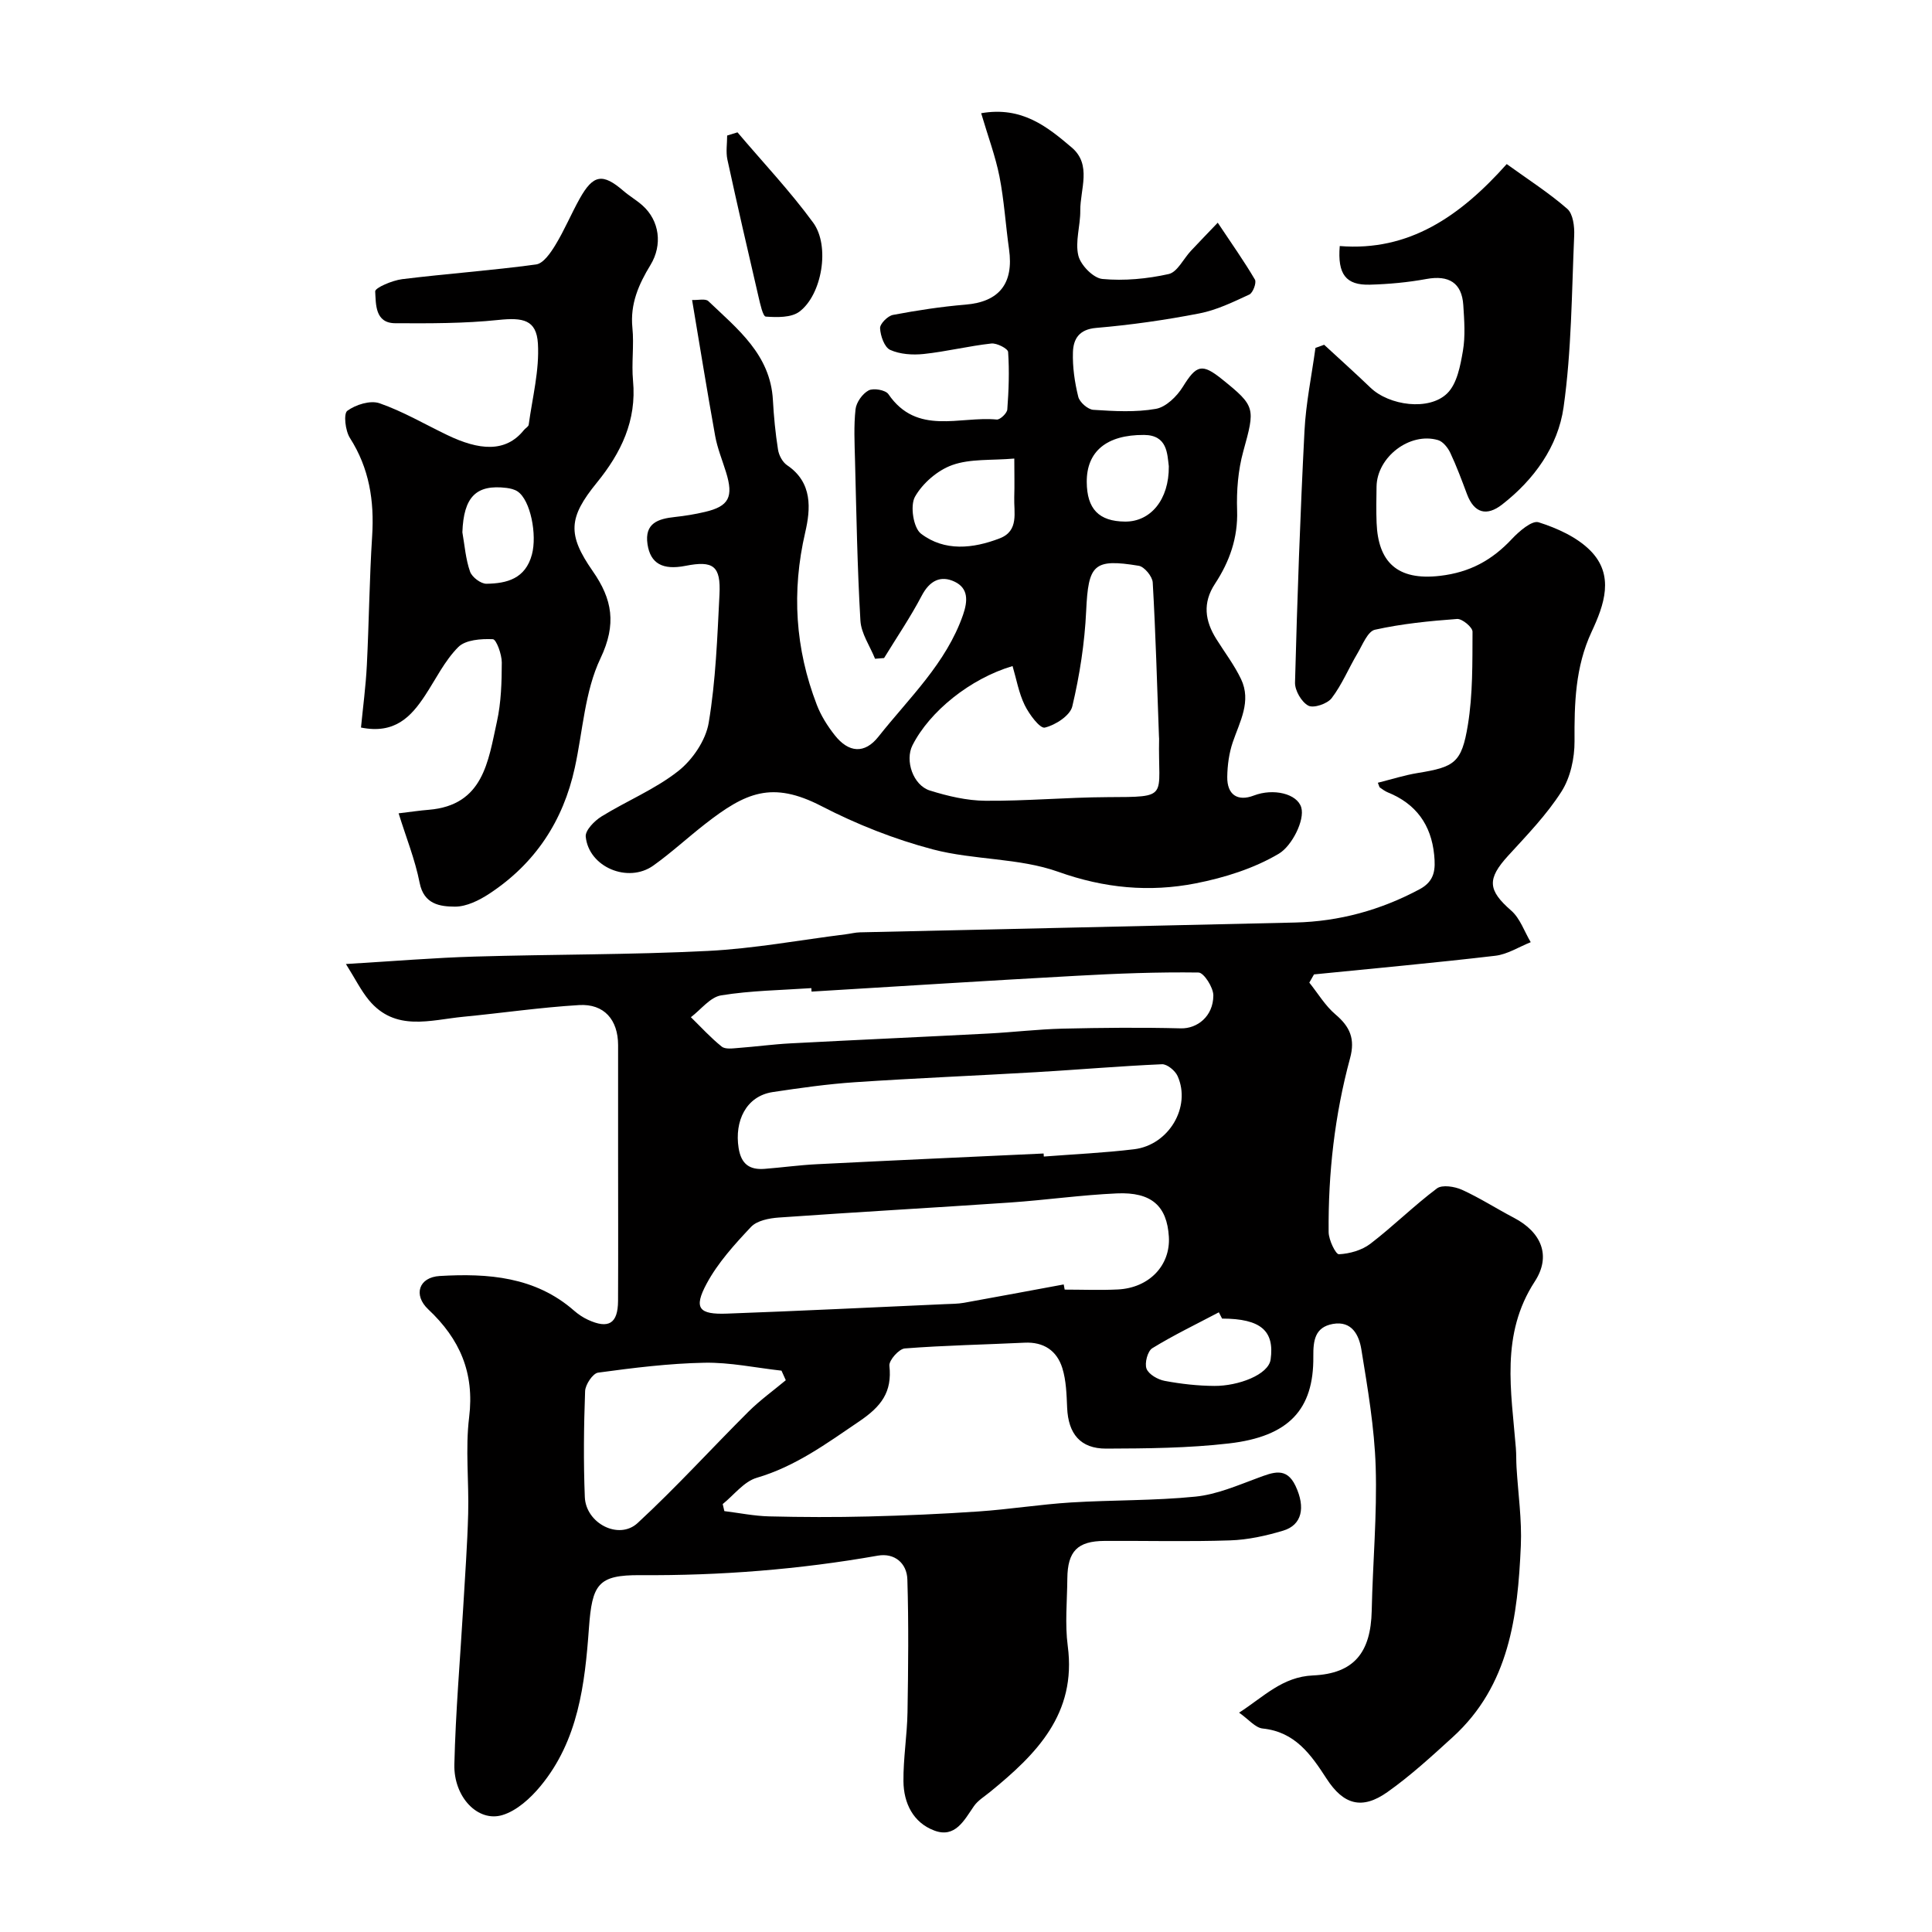 <svg enable-background="new 0 0 400 400" viewBox="0 0 400 400" xmlns="http://www.w3.org/2000/svg"><g fill="#010000"><path d="m71.62 199.59c10.17-.61 18.4-1.3 26.65-1.54 16.09-.48 32.21-.36 48.29-1.17 9.56-.48 19.05-2.26 28.57-3.45.98-.12 1.95-.38 2.93-.4 30.03-.69 60.06-1.32 90.09-2.03 9.13-.22 17.69-2.57 25.78-6.9 3.2-1.72 3.28-4.21 3-7.11-.62-6.23-3.76-10.58-9.61-12.94-.59-.24-1.11-.65-1.64-1.01-.11-.08-.13-.3-.41-.98 2.8-.7 5.5-1.57 8.27-2.02 7.59-1.24 9.08-2.07 10.37-9.96 1.03-6.32.93-12.86.96-19.3 0-.92-2.14-2.7-3.19-2.63-5.71.42-11.45.99-17.02 2.23-1.5.34-2.56 3.13-3.62 4.91-1.82 3.07-3.19 6.44-5.33 9.25-.89 1.17-3.73 2.14-4.83 1.56-1.41-.74-2.81-3.15-2.76-4.79.46-17.37 1.07-34.74 1.96-52.09.29-5.75 1.49-11.46 2.27-17.19.6-.22 1.2-.44 1.8-.65 3.2 2.95 6.44 5.86 9.58 8.87 3.87 3.73 12.16 4.88 15.91 1.18 2.03-2 2.71-5.71 3.24-8.78s.28-6.32.08-9.48c-.3-4.63-3.01-6.25-7.62-5.41-3.86.71-7.81 1.07-11.73 1.18-4.96.13-6.71-2.15-6.23-8 14.32 1.15 24.91-6.14 34.57-16.97 4.46 3.22 8.75 5.96 12.54 9.27 1.2 1.05 1.51 3.66 1.43 5.52-.52 11.87-.54 23.84-2.2 35.57-1.15 8.1-6.1 14.98-12.74 20.14-3.16 2.45-5.76 1.81-7.25-2.15-1.08-2.88-2.15-5.78-3.46-8.56-.5-1.06-1.5-2.33-2.53-2.64-5.86-1.72-12.65 3.5-12.74 9.63-.04 2.5-.09 5 .01 7.5.31 8.01 4.17 12.02 13.14 10.97 6.19-.72 10.76-3.25 14.85-7.61 1.5-1.6 4.17-3.91 5.54-3.48 3.82 1.21 7.89 3.04 10.67 5.81 5.14 5.13 2.91 11.31.31 16.88-3.39 7.27-3.58 14.84-3.53 22.63.02 3.51-.85 7.53-2.7 10.43-3.07 4.81-7.13 9.01-11.01 13.25-4.46 4.87-4.25 7.17.61 11.41 1.84 1.61 2.71 4.32 4.03 6.53-2.44.97-4.82 2.52-7.34 2.81-12.49 1.47-25.01 2.6-37.53 3.86-.32.57-.64 1.13-.97 1.7 1.79 2.23 3.29 4.79 5.43 6.6 3 2.54 4.09 5.06 3.01 9.04-3.19 11.77-4.55 23.84-4.44 36.03.02 1.61 1.46 4.6 2.13 4.57 2.22-.11 4.76-.83 6.51-2.17 4.74-3.63 9.01-7.88 13.78-11.46 1.08-.81 3.67-.4 5.18.28 3.7 1.68 7.15 3.91 10.76 5.8 5.68 2.97 7.78 7.87 4.32 13.19-7.15 10.98-4.86 22.72-3.92 34.45.11 1.32.06 2.66.14 3.99.32 5.43 1.13 10.89.89 16.3-.64 14.56-2.37 28.89-14.05 39.55-4.37 3.98-8.76 8.02-13.57 11.42-5.24 3.71-9.09 2.65-12.6-2.78-3.24-5-6.51-9.69-13.23-10.38-1.54-.16-2.91-1.91-4.88-3.28 5.16-3.33 8.96-7.43 15.31-7.71 8.51-.38 11.96-4.76 12.15-13.4.21-9.94 1.13-19.88.82-29.8-.26-8.13-1.66-16.26-2.97-24.32-.47-2.87-1.92-5.97-5.91-5.25-3.72.68-4.06 3.45-4.03 6.74.11 10.96-5.05 16.57-17.49 18-8.39.97-16.92 1.04-25.39 1.07-5.36.02-7.86-3.08-8.09-8.46-.12-2.76-.19-5.63-1-8.22-1.12-3.58-3.83-5.45-7.83-5.25-8.26.4-16.54.55-24.78 1.19-1.21.09-3.31 2.46-3.19 3.58.59 5.48-1.68 8.42-6.23 11.51-6.77 4.59-13.2 9.33-21.23 11.69-2.66.78-4.72 3.57-7.05 5.44.11.49.23.97.34 1.46 3.08.38 6.16 1.01 9.25 1.09 6.86.17 13.73.19 20.59.02 7.6-.19 15.21-.52 22.8-1.04 6.38-.44 12.73-1.46 19.11-1.86 8.59-.53 17.23-.35 25.78-1.21 4.4-.44 8.7-2.31 12.92-3.87 3.11-1.14 5.91-2.37 7.81 1.66 2.11 4.48 1.32 8.09-2.55 9.25-3.56 1.07-7.31 1.9-11 2.02-8.66.29-17.33.06-25.99.11-5.61.03-7.66 2.13-7.71 7.8-.04 4.67-.52 9.4.09 13.98 1.85 14.05-6.52 22.39-16.1 30.2-1.15.94-2.5 1.75-3.32 2.92-2.04 2.95-3.89 6.68-8.2 5.07-4.38-1.63-6.36-5.68-6.4-10.2-.05-4.76.76-9.53.84-14.3.15-9.16.25-18.33-.03-27.49-.1-3.36-2.65-5.54-6.12-4.93-16.28 2.87-32.64 4.15-49.17 4.04-8.79-.06-9.98 1.88-10.64 10.98-.84 11.64-2.21 23.24-10.02 32.69-2.07 2.51-4.91 5.1-7.89 6-5.06 1.53-10.11-3.71-9.95-10.49.26-10.87 1.2-21.73 1.84-32.6.37-6.43.85-12.86 1.02-19.3.18-6.66-.61-13.41.2-19.98 1.13-9.2-1.93-16.2-8.46-22.33-3.16-2.97-1.98-6.66 2.39-6.91 9.94-.58 19.75.12 27.81 7.19.85.74 1.83 1.4 2.85 1.87 4.28 1.98 6.21.79 6.24-3.88.05-10.16.01-20.33.01-30.49 0-7.5.01-15 0-22.5-.01-5.23-2.89-8.59-8.08-8.28-8.01.48-15.97 1.65-23.96 2.42-6.82.66-14.07 3.16-19.55-3.44-1.67-2.03-2.87-4.48-4.76-7.48zm148.61 66.34c.07.36.13.71.2 1.07 3.67 0 7.34.15 11-.03 6.51-.32 10.93-5 10.57-10.92-.39-6.35-3.58-9.29-10.77-8.97-7.38.33-14.73 1.38-22.11 1.89-15.96 1.09-31.94 1.98-47.9 3.11-1.98.14-4.5.63-5.73 1.94-3.41 3.62-6.88 7.44-9.2 11.77-2.72 5.07-1.61 6.4 4.23 6.18 15.04-.55 30.07-1.29 45.1-1.96 1.32-.06 2.67-.05 3.96-.28 6.89-1.24 13.77-2.53 20.65-3.8zm-4.16-27.11c.01.21.03.42.04.63 6.23-.48 12.49-.76 18.69-1.51 7.2-.87 11.86-8.78 9.01-15.15-.5-1.12-2.17-2.5-3.24-2.45-8.68.38-17.35 1.13-26.03 1.64-12.5.73-25.02 1.24-37.51 2.08-5.7.38-11.38 1.19-17.04 2.04-5.55.84-7.94 6.03-7.07 11.57.53 3.35 2.26 4.57 5.38 4.33 3.6-.28 7.18-.78 10.78-.96 15.66-.79 31.32-1.49 46.99-2.22zm-48.05-33.52c-.01-.24-.03-.48-.04-.72-6.24.43-12.53.5-18.68 1.5-2.27.37-4.18 2.95-6.26 4.52 2.11 2.06 4.1 4.26 6.39 6.09.74.59 2.26.37 3.41.28 3.6-.27 7.19-.76 10.79-.95 13.68-.72 27.36-1.33 41.04-2.04 5.1-.27 10.18-.88 15.28-1.01 8.18-.19 16.36-.27 24.54-.06 3.36.08 6.7-2.46 6.72-6.81.01-1.65-1.97-4.74-3.07-4.75-8.43-.12-16.88.21-25.31.68-18.29 1-36.55 2.17-54.81 3.27zm-5.33 80.46c-.3-.66-.59-1.32-.89-1.98-5.32-.59-10.65-1.74-15.96-1.64-7.35.14-14.71 1.06-22.01 2.05-1.09.15-2.64 2.47-2.69 3.83-.27 7.3-.35 14.63-.06 21.93.22 5.45 7.05 8.97 10.93 5.38 7.97-7.36 15.28-15.42 22.97-23.08 2.38-2.36 5.13-4.34 7.71-6.49zm90.33-12.76c-.22-.43-.45-.87-.67-1.3-4.62 2.44-9.35 4.71-13.79 7.44-.97.6-1.62 3.11-1.18 4.25.47 1.18 2.36 2.25 3.78 2.51 3.37.63 6.83 1.02 10.26 1.04 4.93.03 11.21-2.3 11.65-5.48.82-5.9-1.99-8.45-10.05-8.46z"/><path d="m143.29 62.11c1.23.06 2.77-.34 3.37.24 6.03 5.76 12.84 11.05 13.36 20.46.19 3.44.52 6.88 1.06 10.28.18 1.17.93 2.59 1.88 3.23 5.33 3.59 4.87 9.08 3.75 13.91-2.84 12.25-2.07 24.07 2.4 35.69.86 2.25 2.22 4.4 3.72 6.3 2.86 3.63 6.17 3.94 9.05.29 6.35-8.03 14.01-15.16 17.51-25.22 1-2.89 1.11-5.49-1.73-6.85-2.9-1.39-5.19-.22-6.82 2.88-2.33 4.45-5.17 8.62-7.8 12.92-.62.05-1.25.1-1.87.15-1.05-2.63-2.87-5.21-3.03-7.89-.65-11.08-.83-22.18-1.12-33.28-.09-3.5-.27-7.03.11-10.49.16-1.43 1.43-3.22 2.71-3.9 1-.53 3.5-.09 4.09.77 5.92 8.65 14.76 4.52 22.43 5.26.69.07 2.13-1.3 2.19-2.08.3-3.96.44-7.96.17-11.91-.05-.7-2.35-1.88-3.48-1.75-4.69.52-9.31 1.67-14 2.17-2.29.24-4.9.07-6.94-.85-1.19-.54-2.01-2.9-2.09-4.48-.05-.91 1.59-2.56 2.67-2.76 4.97-.94 9.99-1.71 15.03-2.13 6.94-.57 10.01-4.35 9-11.48-.71-5.01-1.01-10.09-1.98-15.04-.84-4.23-2.38-8.32-3.79-13.11 8.46-1.48 13.72 2.83 18.74 7.09 4.23 3.59 1.74 8.66 1.78 13.09.03 3.12-1.1 6.4-.4 9.3.48 1.98 3.11 4.67 4.99 4.84 4.52.42 9.26-.03 13.71-1.02 1.79-.4 3.05-3.14 4.59-4.79 1.7-1.82 3.44-3.61 5.57-5.84 2.95 4.43 5.49 8.01 7.7 11.78.37.63-.41 2.74-1.16 3.09-3.35 1.55-6.77 3.22-10.35 3.91-7.05 1.37-14.2 2.39-21.36 3-3.57.3-4.72 2.32-4.81 5.02-.1 3.07.36 6.24 1.1 9.23.28 1.14 1.99 2.64 3.13 2.71 4.31.28 8.73.54 12.94-.2 2.1-.37 4.36-2.59 5.58-4.56 2.81-4.52 3.93-4.95 8.15-1.55 6.94 5.58 6.84 5.96 4.37 14.9-1.08 3.91-1.42 8.16-1.28 12.23.19 5.69-1.57 10.61-4.57 15.18-2.62 3.98-2.09 7.69.27 11.46 1.72 2.75 3.72 5.37 5.11 8.28 2.2 4.61-.25 8.79-1.71 13.08-.77 2.27-1.11 4.78-1.14 7.19-.05 3.66 2.12 5.14 5.49 3.85 4.09-1.57 8.99-.37 9.83 2.46.78 2.62-1.94 7.98-4.64 9.58-5.16 3.06-11.26 4.97-17.21 6.14-9.57 1.87-18.89 1.02-28.45-2.39-8.16-2.91-17.48-2.41-25.96-4.64-7.93-2.09-15.76-5.18-23.05-8.95-10.3-5.33-15.77-2.81-24.1 3.68-3.62 2.82-7.01 5.96-10.74 8.62-5.24 3.73-13.37.31-13.99-5.99-.13-1.3 1.8-3.27 3.25-4.17 5.24-3.24 11.1-5.63 15.89-9.4 2.97-2.33 5.71-6.37 6.32-10.01 1.46-8.73 1.78-17.68 2.23-26.55.3-5.94-1.29-7.07-7.03-5.94-4.73.93-7.27-.47-7.87-4.47-.65-4.37 2.2-5.27 5.65-5.64 2.11-.23 4.21-.57 6.27-1.06 4.95-1.16 5.93-3.1 4.33-8.24-.77-2.49-1.78-4.93-2.24-7.47-1.68-9.31-3.17-18.59-4.78-28.16zm66.35 75.79c-8.77 2.6-17.16 9.38-20.72 16.4-1.6 3.15.11 8.29 3.63 9.38 3.7 1.15 7.63 2.08 11.47 2.11 8.41.07 16.82-.71 25.24-.75 13.1-.06 10.45.19 10.72-12.1 0-.17-.02-.33-.03-.5-.39-10.62-.68-21.24-1.29-31.84-.07-1.25-1.73-3.27-2.89-3.46-9.4-1.55-10.44-.23-10.89 9.34-.31 6.63-1.34 13.3-2.87 19.76-.45 1.91-3.49 3.88-5.69 4.4-1.01.24-3.25-2.76-4.17-4.66-1.22-2.5-1.71-5.37-2.51-8.08zm.36-42.96c-4.77.41-9.1.01-12.83 1.34-3.05 1.08-6.16 3.77-7.74 6.58-1.03 1.84-.33 6.43 1.25 7.63 4.88 3.73 10.78 3.1 16.3.97 4.05-1.56 2.9-5.38 3.01-8.53.08-2.45.01-4.91.01-7.99zm31.99 1.59c-.33-2.59-.29-6.45-5.13-6.48-7.78-.05-11.9 3.45-11.86 9.73.03 5.6 2.51 8.16 7.92 8.21 5.26.05 9.14-4.5 9.07-11.46z"/><path d="m82.53 168.39c2.67-.32 4.45-.59 6.23-.73 11.34-.93 12.31-10.05 14.12-18.24.88-3.98 1-8.17 1.01-12.26 0-1.69-1.13-4.79-1.85-4.82-2.41-.11-5.65.12-7.15 1.62-2.82 2.82-4.65 6.64-6.89 10.04-2.92 4.43-6.29 8.03-13.26 6.63.41-4.21.99-8.54 1.21-12.88.45-8.92.53-17.86 1.1-26.78.46-7.28-.59-14.01-4.6-20.29-.96-1.5-1.36-5.03-.54-5.63 1.74-1.28 4.77-2.22 6.67-1.56 4.85 1.69 9.36 4.34 14.02 6.58 6.54 3.15 12.07 3.72 15.87-1.03.31-.39.93-.7.99-1.1.76-5.6 2.24-11.27 1.91-16.81-.3-4.93-3.09-5.42-8.16-4.89-7.08.74-14.26.72-21.39.68-4.21-.02-3.98-3.97-4.14-6.58-.05-.76 3.53-2.28 5.57-2.54 9.23-1.14 18.53-1.79 27.75-3.05 1.51-.21 3.01-2.42 3.99-4.03 1.87-3.07 3.26-6.42 5.01-9.56 2.82-5.06 4.78-5.35 9.1-1.62 1.23 1.06 2.67 1.89 3.89 2.97 3.57 3.16 4.22 8.2 1.68 12.36-2.43 3.98-4.23 8.05-3.74 12.97.37 3.63-.21 7.35.13 10.98.78 8.27-2.48 14.95-7.49 21.11-5.88 7.22-6.14 10.72-.86 18.3 4.07 5.83 4.99 10.98 1.61 18.08-3.26 6.85-3.65 15.06-5.32 22.67-2.41 11.03-8.23 19.82-17.66 26.03-2.11 1.39-4.76 2.71-7.15 2.7-3.05-.02-6.43-.44-7.31-4.94-.94-4.79-2.81-9.41-4.35-14.38zm13.2-58.18c.48 2.73.68 5.56 1.59 8.14.4 1.14 2.23 2.53 3.4 2.51 4.23-.06 8.07-1.04 9.41-6.06 1.09-4.08-.28-11.26-2.98-13.06-.64-.42-1.49-.62-2.27-.72-6.32-.78-8.89 1.88-9.15 9.19z"/><path d="m152.69 27.4c5.26 6.21 10.88 12.15 15.67 18.7 3.55 4.85 1.81 14.94-2.86 18.43-1.69 1.26-4.63 1.18-6.95 1.02-.61-.04-1.17-2.66-1.52-4.16-2.2-9.44-4.37-18.88-6.43-28.35-.34-1.59-.05-3.32-.05-4.98.71-.22 1.42-.44 2.14-.66z"/></g></svg>